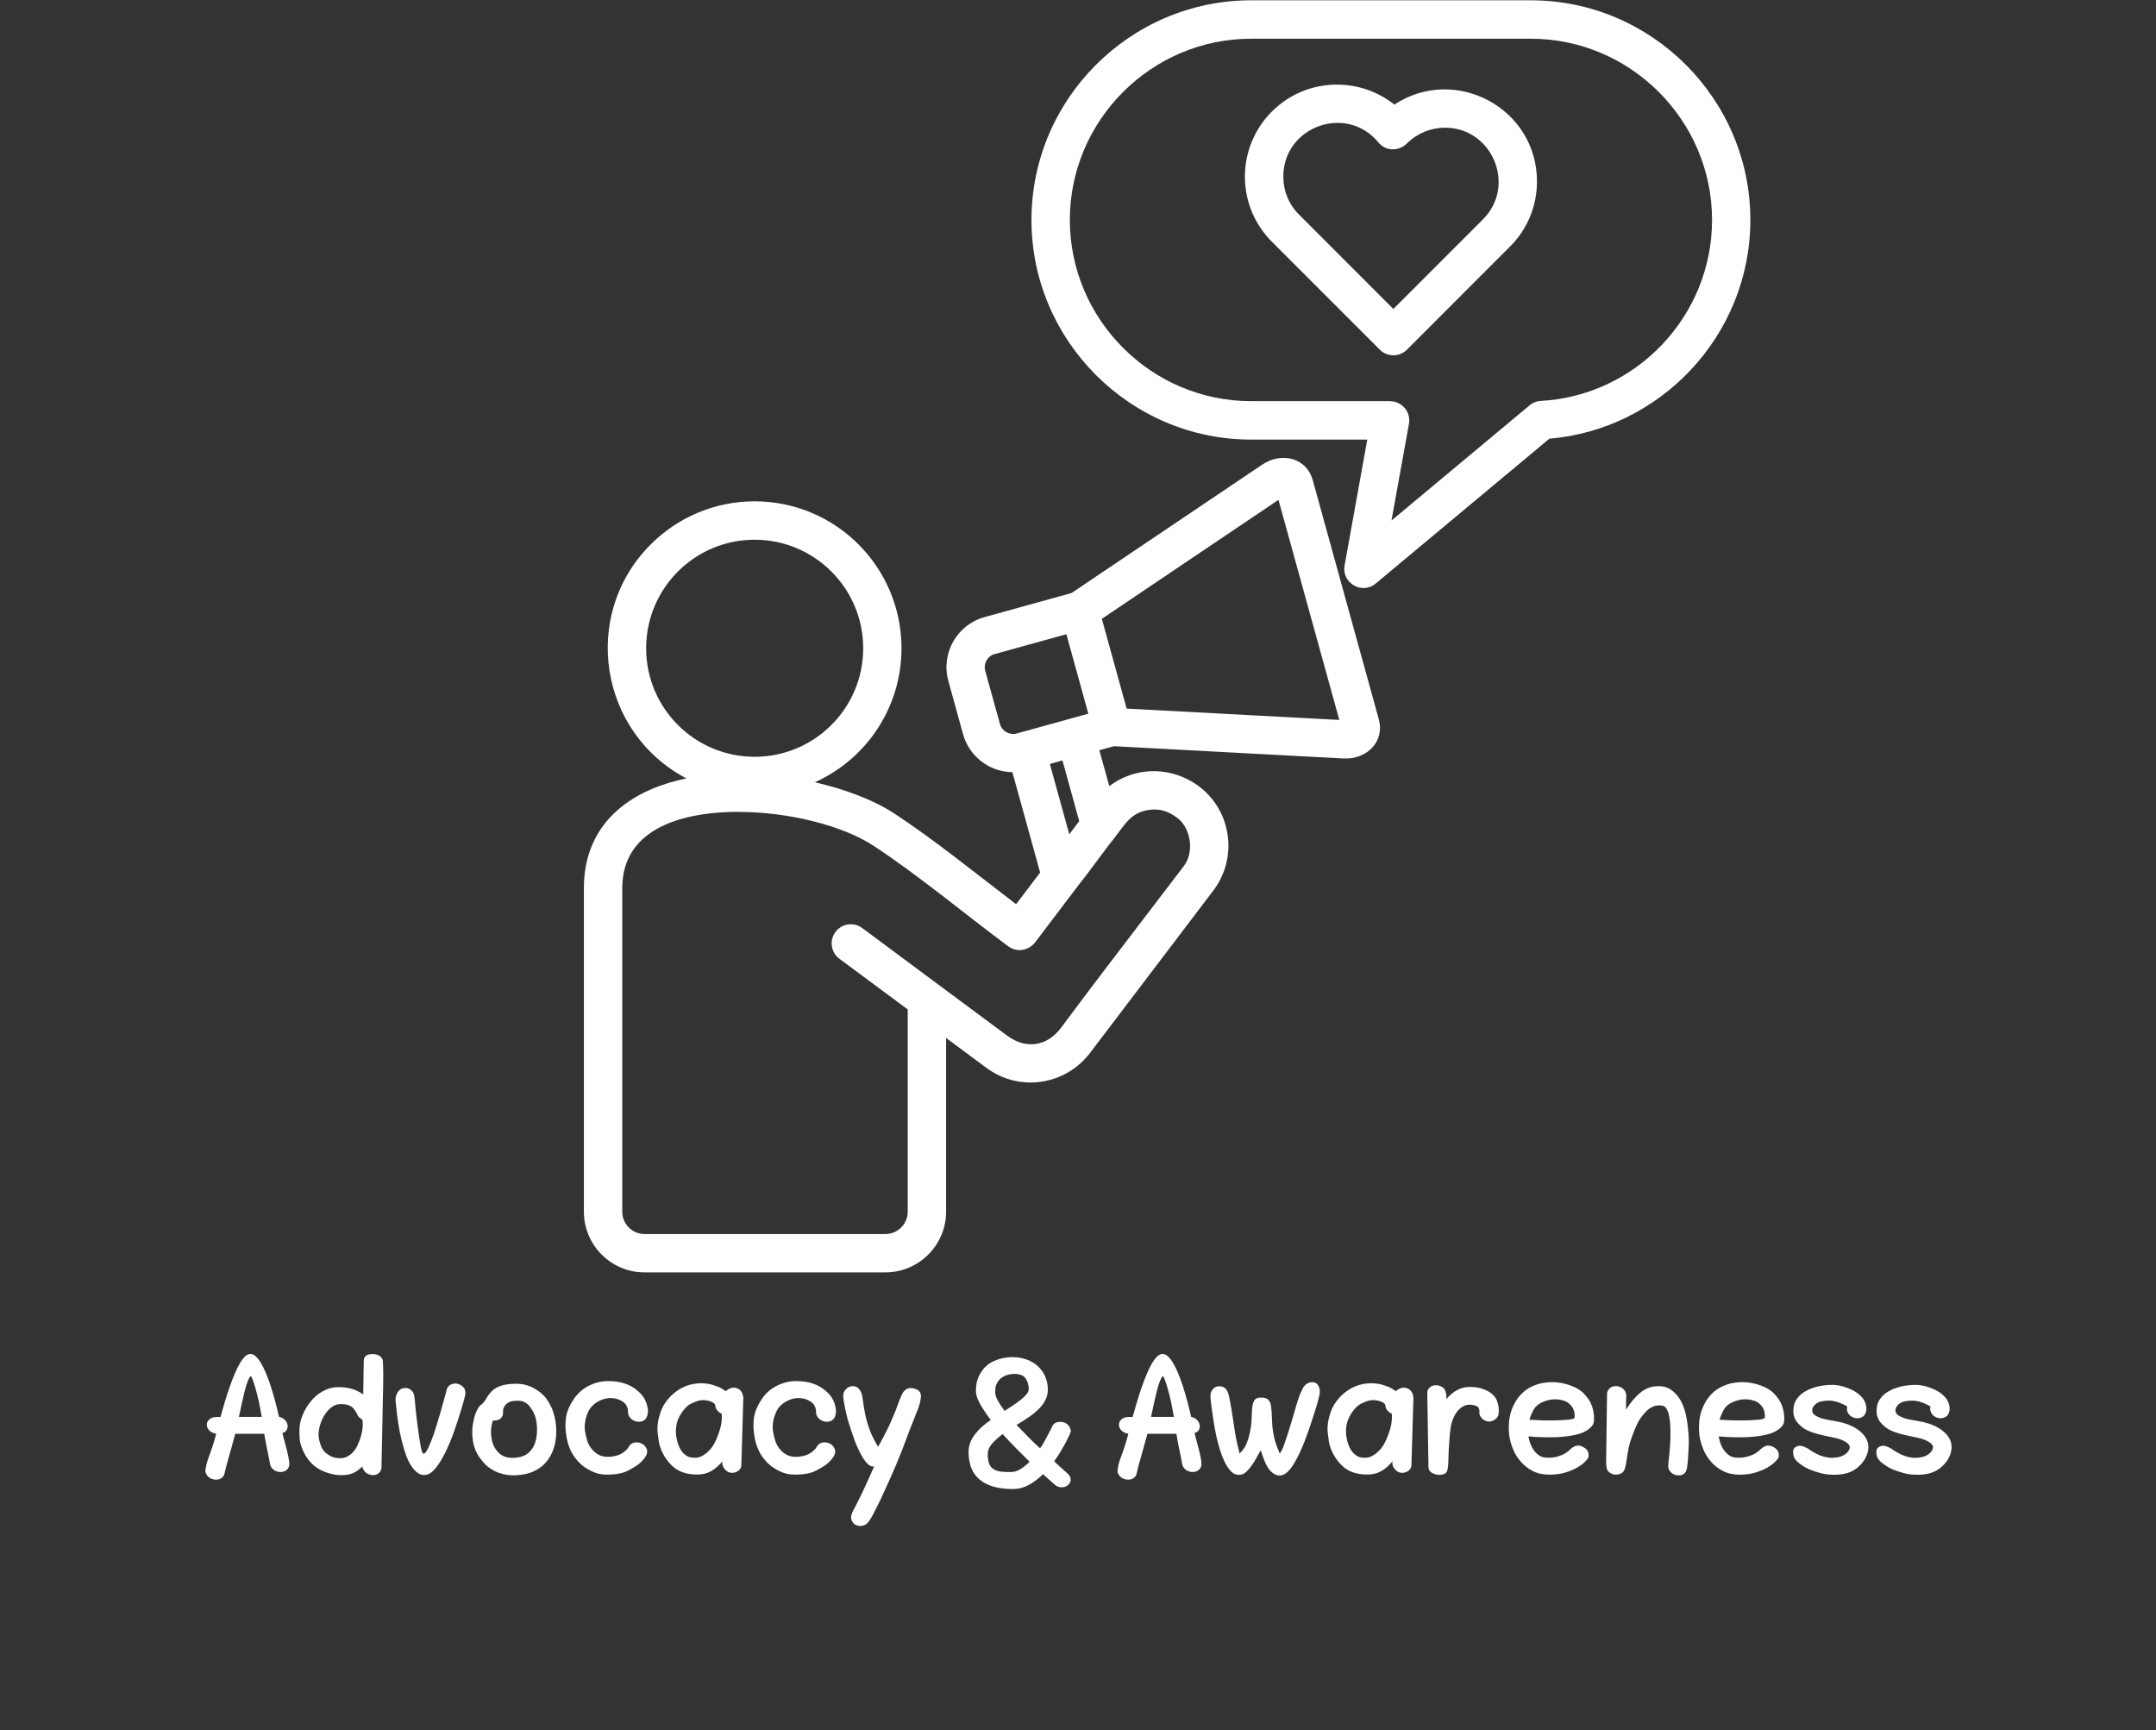 <svg xmlns="http://www.w3.org/2000/svg" xmlns:xlink="http://www.w3.org/1999/xlink" width="1281" zoomAndPan="magnify" viewBox="0 0 960.75 771" height="1028" preserveAspectRatio="xMidYMid meet" version="1.0"><rect x="0" y="0" width="960.75" height="771" fill="#333333" stroke="none"/><defs><g/><clipPath id="cd93668467"><path d="M 260 0.102 L 780 0.102 L 780 566.953 L 260 566.953 Z M 260 0.102 " clip-rule="nonzero"/></clipPath></defs><g clip-path="url(#cd93668467)"><path fill="#ffffff" d="M 621.352 46.609 C 648.496 28.773 684.902 48.172 684.902 80.852 C 684.902 91.383 680.922 101.879 672.883 109.867 L 626.961 155.824 C 623.602 159.148 618.199 159.148 614.879 155.824 L 566.781 107.73 C 549.715 90.664 550.922 62.602 569.652 47.098 C 584.605 34.66 606.312 34.637 621.352 46.609 Z M 643.93 56.895 C 637.867 56.895 631.809 59.215 627.129 63.75 C 623.488 67.488 617.637 67.562 614.219 63.445 C 599.91 46.156 571.863 56.418 571.863 78.715 C 571.863 84.848 574.184 90.969 578.863 95.609 L 620.898 137.684 L 660.801 97.785 C 675.887 82.695 664.977 56.895 643.93 56.895 Z M 557.496 0.137 L 682.168 0.137 C 735.98 0.137 779.996 44.152 779.996 98.004 C 779.996 123.902 769.785 147.555 753.156 165.121 C 737.055 182.129 714.992 193.418 690.414 195.492 L 613.02 260.047 C 606.887 265.141 597.785 259.727 599.168 251.984 L 609.281 195.883 L 557.508 195.883 C 503.691 195.883 459.641 151.867 459.641 98.016 C 459.629 44.152 503.68 0.137 557.496 0.137 Z M 682.152 17.254 L 557.496 17.254 C 513.102 17.254 476.742 53.609 476.742 98.004 C 476.742 142.398 513.102 178.758 557.496 178.758 L 619.484 178.758 L 619.484 178.793 C 624.711 178.793 628.805 183.605 627.863 188.797 L 620.07 231.949 L 681.227 180.941 C 682.645 179.625 684.512 178.758 686.59 178.66 C 729.113 176.301 762.918 140.848 762.918 98.004 C 762.918 53.609 726.551 17.254 682.152 17.254 Z M 336.277 223.395 C 372.426 223.395 401.723 252.727 401.723 288.879 C 401.723 315.094 386.242 338.195 363.105 348.582 C 376.996 351.77 389.566 356.645 398.461 362.469 C 416.086 373.965 435.23 389.555 452.797 402.918 L 463.5 388.82 L 451.137 344.086 C 441.023 343.988 431.922 337.156 429.148 327.152 L 422.598 303.426 C 419.203 291.176 426.41 278.395 438.699 275 L 477.488 264.262 L 562.406 207.086 C 571.164 201.199 582.211 204.008 584.984 213.941 L 614.414 320.492 C 617.148 330.328 609.223 338.539 598.594 337.988 L 496.398 332.516 L 489.887 334.312 L 494.324 350.316 C 514.406 335.141 543.668 347.238 547.098 372.34 C 548.246 380.648 546.195 389.59 540.66 396.859 L 485.941 468.926 C 474.824 483.746 454.215 486.727 439.508 475.816 L 421.598 462.512 L 421.598 539.977 C 421.598 554.832 409.441 566.988 394.551 566.988 L 287.203 566.988 C 272.309 566.988 260.191 554.832 260.191 539.977 L 260.191 395.723 C 260.191 367.504 280.141 352.086 305.906 346.895 C 266.945 326.43 258.676 273.898 289.977 242.59 C 301.812 230.738 318.195 223.395 336.277 223.395 Z M 384.656 288.891 C 384.656 262.16 362.98 240.512 336.277 240.512 C 309.57 240.512 287.934 262.16 287.934 288.891 C 287.934 315.582 309.582 337.23 336.277 337.23 C 362.969 337.23 384.656 315.582 384.656 288.891 Z M 404.496 449.809 L 374.051 427.23 C 370.273 424.422 369.48 419.094 372.277 415.32 C 375.09 411.508 380.414 410.75 384.191 413.523 L 418.09 438.703 L 449.121 461.73 C 457.332 467.582 466.434 466.262 472.637 458.238 C 485 441.586 497.23 425.582 509.449 409.613 L 527.453 386.035 C 532.27 379.941 530.812 368.996 524.512 364.387 C 520.566 361.52 516.926 360.199 512.012 360.895 C 503.949 362.008 501.273 367.441 496.742 373.223 C 491.723 379.414 486.078 387.625 481.055 393.832 L 461.484 419.633 C 458.613 423.543 453.348 424.652 449.328 421.711 C 429.867 407.27 408.918 389.715 389.113 376.789 C 375.711 368.027 351.816 361.797 329.07 361.797 L 329.07 361.762 C 306.004 361.762 277.293 368.164 277.293 395.738 L 277.293 540.004 C 277.293 545.438 281.766 549.91 287.203 549.91 L 394.551 549.91 C 399.984 549.91 404.496 545.438 404.496 540.004 Z M 476.488 371.754 L 480.922 365.902 L 473.445 338.855 L 467.836 340.445 Z M 475.203 282.621 L 443.246 291.457 C 440.059 292.324 438.152 295.684 439.02 298.871 L 445.602 322.633 C 446.469 325.82 449.832 327.727 453.02 326.859 L 484.977 318.027 Z M 569.711 222.738 L 491 275.758 L 502.043 315.754 L 596.82 320.812 Z M 569.711 222.738 " fill-opacity="1" fill-rule="nonzero"/></g><g fill="#ffffff" fill-opacity="1"><g transform="translate(88.083, 657.214)"><g><path d="M 7.016 2 C 5.859 1.758 4.941 1.195 4.266 0.312 C 3.586 -0.57 3.32 -1.414 3.469 -2.219 L 3.906 -4.703 C 4.082 -5.473 4.66 -7.191 5.641 -9.859 C 6.141 -11.191 6.602 -12.562 7.031 -13.969 C 7.469 -15.375 7.879 -16.832 8.266 -18.344 C 7.078 -18.52 6.102 -18.945 5.344 -19.625 C 4.594 -20.312 4.176 -21.129 4.094 -22.078 C 4.031 -22.547 4.094 -23.008 4.281 -23.469 C 4.477 -23.926 4.754 -24.316 5.109 -24.641 C 5.461 -24.973 5.891 -25.242 6.391 -25.453 C 6.898 -25.66 7.453 -25.766 8.047 -25.766 L 10.172 -25.812 C 10.828 -28.145 11.492 -30.453 12.172 -32.734 C 12.848 -35.016 13.551 -37.18 14.281 -39.234 C 15.008 -41.297 15.742 -43.207 16.484 -44.969 C 17.223 -46.727 17.969 -48.258 18.719 -49.562 C 19.477 -50.875 20.242 -51.906 21.016 -52.656 C 21.785 -53.414 22.551 -53.82 23.312 -53.875 C 24.145 -53.938 24.969 -53.613 25.781 -52.906 C 26.594 -52.195 27.391 -51.188 28.172 -49.875 C 28.961 -48.57 29.727 -47.031 30.469 -45.25 C 31.207 -43.477 31.914 -41.539 32.594 -39.438 C 33.281 -37.344 33.926 -35.141 34.531 -32.828 C 35.145 -30.516 35.719 -28.188 36.25 -25.844 C 37.375 -25.613 38.254 -25.148 38.891 -24.453 C 39.523 -23.754 39.91 -23.008 40.047 -22.219 C 40.18 -21.438 40.055 -20.695 39.672 -20 C 39.285 -19.312 38.645 -18.863 37.75 -18.656 C 38.051 -17.352 38.5 -15.648 39.094 -13.547 C 39.656 -11.504 40.082 -9.754 40.375 -8.297 C 40.676 -6.848 40.828 -5.816 40.828 -5.203 C 40.941 -4.191 40.664 -3.301 40 -2.531 C 39.332 -1.758 38.379 -1.344 37.141 -1.281 C 36.547 -1.258 35.973 -1.328 35.422 -1.484 C 34.879 -1.648 34.383 -1.895 33.938 -2.219 C 33.488 -2.539 33.113 -2.926 32.812 -3.375 C 32.52 -3.82 32.332 -4.312 32.25 -4.844 C 32.219 -4.957 32.188 -5.102 32.156 -5.281 C 32.125 -5.438 32.094 -5.613 32.062 -5.812 C 32.039 -6.02 32 -6.273 31.938 -6.578 C 31.82 -7.172 31.68 -7.875 31.516 -8.688 C 31.348 -9.5 31.148 -10.453 30.922 -11.547 C 30.68 -12.641 30.461 -13.742 30.266 -14.859 C 30.078 -15.973 29.879 -17.117 29.672 -18.297 L 16.75 -18.297 C 15.852 -14.984 15.109 -12.266 14.516 -10.141 C 13.93 -8.023 13.488 -6.469 13.188 -5.469 C 12.895 -4.488 12.66 -3.613 12.484 -2.844 C 12.305 -2.07 12.156 -1.406 12.031 -0.844 C 11.82 0.281 11.242 1.102 10.297 1.625 C 9.359 2.145 8.266 2.27 7.016 2 Z M 18.391 -25.844 L 28.562 -25.844 C 28.445 -26.383 28.223 -27.57 27.891 -29.406 C 27.742 -30.32 27.57 -31.227 27.375 -32.125 C 27.188 -33.031 26.973 -33.957 26.734 -34.906 C 26.266 -36.781 25.828 -38.391 25.422 -39.734 C 25.023 -41.078 24.664 -42.117 24.344 -42.859 C 24.039 -43.629 23.789 -44 23.594 -43.969 C 23.406 -43.945 23.109 -43.488 22.703 -42.594 C 22.078 -41.289 21.422 -39.238 20.734 -36.438 C 20.055 -33.645 19.273 -30.113 18.391 -25.844 Z M 18.391 -25.844 "/></g></g></g><g fill="#ffffff" fill-opacity="1"><g transform="translate(130.772, 657.214)"><g><path d="M 31.094 -35.844 L 31.312 -50.453 C 31.312 -51.172 31.406 -51.742 31.594 -52.172 C 31.789 -52.598 32.066 -52.93 32.422 -53.172 C 32.773 -53.41 33.195 -53.578 33.688 -53.672 C 34.176 -53.773 34.688 -53.828 35.219 -53.828 C 36.344 -53.859 37.359 -53.609 38.266 -53.078 C 39.172 -52.547 39.695 -51.75 39.844 -50.688 C 39.906 -49.582 39.945 -48.539 39.969 -47.562 C 40 -46.594 40.016 -45.648 40.016 -44.734 C 40.016 -43.816 40.004 -42.836 39.984 -41.797 C 39.973 -40.766 39.957 -39.641 39.938 -38.422 L 39.219 -3.25 C 39.188 -2.207 38.766 -1.359 37.953 -0.703 C 37.141 -0.055 36.156 0.207 35 0.094 C 33.875 -0.031 32.914 -0.438 32.125 -1.125 C 31.344 -1.82 30.863 -2.707 30.688 -3.781 C 29.445 -2.477 28.117 -1.5 26.703 -0.844 C 25.273 -0.188 23.457 0.141 21.25 0.141 C 19.039 0.141 16.738 -0.305 14.344 -1.203 C 11.914 -2.086 9.914 -3.301 8.344 -4.844 C 6.75 -6.414 5.477 -8.207 4.531 -10.219 C 3.582 -12.258 3.02 -13.945 2.844 -15.281 C 2.781 -15.957 2.727 -16.719 2.688 -17.562 C 2.645 -18.406 2.641 -19.316 2.672 -20.297 C 2.691 -22.254 3.141 -24.328 4.016 -26.516 C 4.891 -28.711 6.098 -30.754 7.641 -32.641 C 9.18 -34.598 11.023 -36.16 13.172 -37.328 C 15.316 -38.504 17.586 -39.094 19.984 -39.094 C 22.41 -39.094 24.5 -38.812 26.25 -38.25 C 28 -37.688 29.613 -36.883 31.094 -35.844 Z M 30.688 -24.656 C 29.562 -25.27 28.852 -25.938 28.562 -26.656 C 28.414 -27.008 28.227 -27.383 28 -27.781 C 27.781 -28.188 27.508 -28.594 27.188 -29 C 26.594 -29.895 25.805 -30.539 24.828 -30.938 C 23.848 -31.332 22.602 -31.531 21.094 -31.531 C 19.645 -31.562 18.32 -31.141 17.125 -30.266 C 15.926 -29.391 14.891 -28.285 14.016 -26.953 C 13.141 -25.629 12.457 -24.172 11.969 -22.578 C 11.477 -20.992 11.219 -19.523 11.188 -18.172 C 11.164 -17.484 11.227 -16.754 11.375 -15.984 C 11.52 -15.211 11.738 -14.398 12.031 -13.547 C 12.594 -11.828 13.426 -10.539 14.531 -9.688 C 15.625 -8.82 16.645 -8.227 17.594 -7.906 C 18.539 -7.582 19.691 -7.422 21.047 -7.422 C 21.766 -7.422 22.477 -7.551 23.188 -7.812 C 23.895 -8.082 24.57 -8.453 25.219 -8.922 C 25.875 -9.398 26.473 -9.977 27.016 -10.656 C 27.566 -11.344 28.051 -12.113 28.469 -12.969 C 28.852 -13.832 29.223 -14.742 29.578 -15.703 C 29.93 -16.66 30.219 -17.645 30.438 -18.656 C 30.664 -19.664 30.805 -20.672 30.859 -21.672 C 30.922 -22.68 30.863 -23.676 30.688 -24.656 Z M 30.688 -24.656 "/></g></g></g><g fill="#ffffff" fill-opacity="1"><g transform="translate(173.817, 657.214)"><g><path d="M 25.281 -38.109 C 25.395 -38.555 25.613 -38.973 25.938 -39.359 C 26.258 -39.742 26.648 -40.047 27.109 -40.266 C 27.578 -40.484 28.082 -40.625 28.625 -40.688 C 29.176 -40.75 29.75 -40.691 30.344 -40.516 C 31.488 -40.148 32.375 -39.523 33 -38.641 C 33.625 -37.754 33.742 -36.539 33.359 -35 C 33.004 -33.488 32.566 -31.891 32.047 -30.203 C 31.523 -28.516 30.926 -26.594 30.25 -24.438 C 29.75 -22.863 29.203 -21.234 28.609 -19.547 C 28.016 -17.859 27.375 -16.191 26.688 -14.547 C 26.008 -12.898 25.289 -11.312 24.531 -9.781 C 23.781 -8.258 22.992 -6.863 22.172 -5.594 C 21.098 -3.906 20.004 -2.551 18.891 -1.531 C 17.785 -0.508 16.641 0.016 15.453 0.047 C 14.566 0.109 13.738 -0.066 12.969 -0.484 C 12.195 -0.898 11.469 -1.484 10.781 -2.234 C 10.102 -2.992 9.469 -3.891 8.875 -4.922 C 8.289 -5.961 7.758 -7.094 7.281 -8.312 C 6.664 -10 6.113 -11.758 5.625 -13.594 C 5.133 -15.426 4.695 -17.273 4.312 -19.141 C 4.039 -20.566 3.816 -21.867 3.641 -23.047 C 3.461 -24.234 3.305 -25.367 3.172 -26.453 C 3.035 -27.535 2.914 -28.578 2.812 -29.578 C 2.719 -30.586 2.609 -31.625 2.484 -32.688 C 2.398 -33.375 2.422 -34.051 2.547 -34.719 C 2.68 -35.383 2.906 -35.988 3.219 -36.531 C 3.531 -37.082 3.93 -37.551 4.422 -37.938 C 4.91 -38.32 5.461 -38.555 6.078 -38.641 C 7.328 -38.848 8.363 -38.613 9.188 -37.938 C 10.02 -37.25 10.531 -36.438 10.719 -35.5 C 10.914 -34.57 11.062 -33.398 11.156 -31.984 C 11.27 -30.555 11.398 -29.172 11.547 -27.828 C 11.691 -26.484 11.883 -24.891 12.125 -23.047 C 12.477 -20.234 12.785 -17.969 13.047 -16.25 C 13.316 -14.539 13.57 -13.094 13.812 -11.906 C 13.988 -11.133 14.172 -10.523 14.359 -10.078 C 14.555 -9.641 14.805 -9.422 15.109 -9.422 C 15.305 -9.453 15.582 -9.703 15.938 -10.172 C 16.301 -10.641 16.68 -11.289 17.078 -12.125 C 17.473 -12.957 17.883 -13.922 18.312 -15.016 C 18.75 -16.109 19.176 -17.273 19.594 -18.516 C 20.062 -19.941 20.523 -21.41 20.984 -22.922 C 21.441 -24.43 21.879 -25.906 22.297 -27.344 C 22.711 -28.781 23.102 -30.148 23.469 -31.453 C 23.844 -32.754 24.16 -33.891 24.422 -34.859 C 24.691 -35.836 24.898 -36.613 25.047 -37.188 C 25.203 -37.77 25.281 -38.078 25.281 -38.109 Z M 25.281 -38.109 "/></g></g></g><g fill="#ffffff" fill-opacity="1"><g transform="translate(207.4, 657.214)"><g><path d="M 6.75 -31.047 C 7.195 -31.348 7.664 -31.781 8.156 -32.344 C 8.645 -32.906 9.156 -33.688 9.688 -34.688 C 10.156 -35.426 10.703 -36.148 11.328 -36.859 C 11.953 -37.578 12.758 -38.219 13.75 -38.781 C 14.738 -39.344 15.953 -39.785 17.391 -40.109 C 18.828 -40.43 20.598 -40.594 22.703 -40.594 C 25.516 -40.594 28.148 -39.914 30.609 -38.562 C 33.117 -37.164 35.016 -35.52 36.297 -33.625 C 36.941 -32.676 37.5 -31.734 37.969 -30.797 C 38.445 -29.867 38.832 -28.945 39.125 -28.031 C 39.57 -26.695 39.914 -25.266 40.156 -23.734 C 40.395 -22.211 40.504 -20.66 40.484 -19.078 C 40.473 -17.492 40.312 -15.91 40 -14.328 C 39.688 -12.742 39.207 -11.238 38.562 -9.812 C 37.727 -7.945 36.613 -6.301 35.219 -4.875 C 33.832 -3.457 32.117 -2.305 30.078 -1.422 C 28.023 -0.535 25.641 -0.004 22.922 0.172 C 21.555 0.266 20.191 0.223 18.828 0.047 C 17.473 -0.129 16.164 -0.445 14.906 -0.906 C 13.645 -1.363 12.453 -1.957 11.328 -2.688 C 10.203 -3.414 9.195 -4.266 8.312 -5.234 C 6.5 -7.254 5.254 -9.109 4.578 -10.797 C 3.867 -12.516 3.41 -14.305 3.203 -16.172 C 2.992 -18.035 2.992 -19.852 3.203 -21.625 C 3.555 -24.258 4.078 -26.375 4.766 -27.969 C 5.461 -29.57 6.125 -30.598 6.75 -31.047 Z M 12.219 -24.203 C 12.008 -23.672 11.816 -22.91 11.641 -21.922 C 11.461 -20.93 11.383 -19.828 11.406 -18.609 C 11.438 -17.398 11.613 -16.141 11.938 -14.828 C 12.27 -13.523 12.836 -12.328 13.641 -11.234 C 14.672 -9.723 15.961 -8.688 17.516 -8.125 C 19.078 -7.562 20.969 -7.43 23.188 -7.734 C 25.406 -8.055 27.141 -8.836 28.391 -10.078 C 29.66 -11.359 30.516 -12.66 30.953 -13.984 C 31.398 -15.316 31.691 -16.742 31.828 -18.266 C 31.961 -19.797 31.953 -21.227 31.797 -22.562 C 31.711 -23.219 31.609 -23.863 31.484 -24.5 C 31.367 -25.133 31.191 -25.773 30.953 -26.422 C 30.723 -27.078 30.406 -27.754 30 -28.453 C 29.602 -29.148 29.094 -29.895 28.469 -30.688 C 27.164 -32.258 25.508 -33.047 23.5 -33.047 C 21.508 -33.047 20.086 -32.797 19.234 -32.297 C 18.398 -31.785 17.77 -31.176 17.344 -30.469 C 16.914 -29.758 16.719 -28.914 16.75 -27.938 C 16.863 -26.906 16.555 -26.016 15.828 -25.266 C 15.109 -24.523 13.906 -24.172 12.219 -24.203 Z M 12.219 -24.203 "/></g></g></g><g fill="#ffffff" fill-opacity="1"><g transform="translate(248.934, 657.214)"><g><path d="M 39.625 -29.984 C 39.852 -29.148 39.867 -28.172 39.672 -27.047 C 39.492 -25.867 38.973 -24.969 38.109 -24.344 C 37.254 -23.75 36.203 -23.539 34.953 -23.719 C 33.742 -23.926 32.758 -24.453 32 -25.297 C 31.25 -26.141 30.891 -27.02 30.922 -27.938 C 30.973 -28.852 30.758 -29.801 30.281 -30.781 C 29.812 -31.758 28.867 -32.586 27.453 -33.266 C 26.023 -33.973 24.41 -34.285 22.609 -34.203 C 20.805 -34.109 19.047 -33.562 17.328 -32.562 C 15.578 -31.52 14.285 -30.219 13.453 -28.656 C 12.66 -27.051 12.129 -25.477 11.859 -23.938 C 11.586 -22.395 11.539 -20.961 11.719 -19.641 C 11.812 -18.984 11.945 -18.289 12.125 -17.562 C 12.301 -16.844 12.508 -16.066 12.75 -15.234 C 13.219 -13.641 14.094 -12.16 15.375 -10.797 C 16.676 -9.492 18.051 -8.664 19.5 -8.312 C 20.977 -7.945 22.625 -7.93 24.438 -8.266 C 26.207 -8.555 27.672 -9.133 28.828 -10 C 29.984 -10.852 30.754 -11.633 31.141 -12.344 C 31.555 -13.113 32.07 -13.66 32.688 -13.984 C 33.312 -14.316 34.008 -14.484 34.781 -14.484 C 35.551 -14.484 36.289 -14.305 37 -13.953 C 37.707 -13.598 38.285 -13.109 38.734 -12.484 C 39.379 -11.617 39.602 -10.711 39.406 -9.766 C 39.219 -8.816 38.562 -7.707 37.438 -6.438 C 36.727 -5.633 35.867 -4.883 34.859 -4.188 C 33.859 -3.5 32.555 -2.738 30.953 -1.906 C 29.422 -1.102 27.531 -0.57 25.281 -0.312 C 24.156 -0.195 23.086 -0.129 22.078 -0.109 C 21.066 -0.098 20.086 -0.148 19.141 -0.266 C 17.211 -0.504 15.141 -1.273 12.922 -2.578 C 11.797 -3.223 10.789 -3.953 9.906 -4.766 C 9.02 -5.586 8.234 -6.441 7.547 -7.328 C 6.867 -8.211 6.285 -9.109 5.797 -10.016 C 5.305 -10.922 4.914 -11.816 4.625 -12.703 C 4.289 -13.555 4.016 -14.492 3.797 -15.516 C 3.578 -16.547 3.395 -17.633 3.25 -18.781 C 2.945 -21.039 2.973 -23.395 3.328 -25.844 C 3.742 -28.332 4.844 -30.91 6.625 -33.578 C 8.426 -36.305 10.734 -38.363 13.547 -39.75 C 16.297 -41.113 19.141 -41.797 22.078 -41.797 C 24.953 -41.797 27.531 -41.395 29.812 -40.594 C 32.031 -39.852 34.113 -38.551 36.062 -36.688 C 37.988 -34.852 39.176 -32.617 39.625 -29.984 Z M 39.625 -29.984 "/></g></g></g><g fill="#ffffff" fill-opacity="1"><g transform="translate(289.669, 657.214)"><g><path d="M 33.719 -37.266 C 34.07 -37.617 34.461 -37.914 34.891 -38.156 C 35.316 -38.395 35.754 -38.57 36.203 -38.688 C 36.648 -38.801 37.078 -38.859 37.484 -38.859 C 37.898 -38.859 38.27 -38.785 38.594 -38.641 C 38.945 -38.492 39.281 -38.332 39.594 -38.156 C 39.906 -37.977 40.191 -37.734 40.453 -37.422 C 40.723 -37.109 40.953 -36.707 41.141 -36.219 C 41.336 -35.727 41.484 -35.129 41.578 -34.422 L 40.688 -4.359 C 40.688 -3.848 40.57 -3.383 40.344 -2.969 C 40.125 -2.562 39.82 -2.203 39.438 -1.891 C 39.051 -1.578 38.598 -1.332 38.078 -1.156 C 37.566 -0.977 37.031 -0.891 36.469 -0.891 C 35.344 -0.891 34.336 -1.379 33.453 -2.359 C 32.586 -3.359 32.156 -4.348 32.156 -5.328 L 32.344 -6.125 C 30.801 -4.258 29.141 -2.801 27.359 -1.75 C 25.586 -0.695 23.547 -0.16 21.234 -0.141 C 18.922 -0.109 16.754 -0.426 14.734 -1.094 C 12.723 -1.758 10.969 -2.859 9.469 -4.391 C 7.957 -5.93 6.738 -7.586 5.812 -9.359 C 4.895 -11.141 4.273 -12.875 3.953 -14.562 C 3.773 -15.875 3.617 -17.008 3.484 -17.969 C 3.348 -18.926 3.285 -19.863 3.297 -20.781 C 3.316 -21.707 3.406 -22.664 3.562 -23.656 C 3.727 -24.645 4.02 -25.82 4.438 -27.188 C 4.969 -28.957 5.75 -30.598 6.781 -32.109 C 7.82 -33.617 8.992 -34.941 10.297 -36.078 C 11.609 -37.223 12.988 -38.156 14.438 -38.875 C 15.883 -39.602 17.289 -40.102 18.656 -40.375 C 20.102 -40.695 21.688 -40.836 23.406 -40.797 C 25.125 -40.754 26.754 -40.477 28.297 -39.969 C 29.836 -39.5 30.977 -39.039 31.719 -38.594 C 32.07 -38.383 32.352 -38.211 32.562 -38.078 C 32.77 -37.953 32.938 -37.844 33.062 -37.75 C 33.195 -37.664 33.305 -37.586 33.391 -37.516 C 33.484 -37.441 33.594 -37.359 33.719 -37.266 Z M 31.938 -27.266 C 31.082 -27.629 30.395 -28.145 29.875 -28.812 C 29.352 -29.477 29.094 -30.191 29.094 -30.953 C 29.031 -31.316 28.82 -31.641 28.469 -31.922 C 28.113 -32.203 27.676 -32.441 27.156 -32.641 C 26.645 -32.848 26.082 -33.008 25.469 -33.125 C 24.863 -33.25 24.281 -33.312 23.719 -33.312 C 23.332 -33.312 22.961 -33.289 22.609 -33.25 C 22.254 -33.207 21.875 -33.133 21.469 -33.031 C 21.07 -32.926 20.629 -32.77 20.141 -32.562 C 19.648 -32.352 19.051 -32.086 18.344 -31.766 C 16.945 -31.141 15.555 -29.82 14.172 -27.812 C 12.773 -25.789 11.93 -23.672 11.641 -21.453 C 11.367 -19.234 11.547 -17.016 12.172 -14.797 C 12.797 -12.598 13.625 -10.953 14.656 -9.859 C 15.75 -8.797 16.68 -8.16 17.453 -7.953 C 17.867 -7.828 18.336 -7.734 18.859 -7.672 C 19.379 -7.617 19.961 -7.609 20.609 -7.641 C 21.879 -7.672 23.332 -8.32 24.969 -9.594 C 26.562 -10.832 27.848 -12.414 28.828 -14.344 C 29.805 -16.301 30.613 -18.391 31.25 -20.609 C 31.883 -22.828 32.113 -25.047 31.938 -27.266 Z M 31.938 -27.266 "/></g></g></g><g fill="#ffffff" fill-opacity="1"><g transform="translate(332.714, 657.214)"><g><path d="M 39.625 -29.984 C 39.852 -29.148 39.867 -28.172 39.672 -27.047 C 39.492 -25.867 38.973 -24.969 38.109 -24.344 C 37.254 -23.75 36.203 -23.539 34.953 -23.719 C 33.742 -23.926 32.758 -24.453 32 -25.297 C 31.25 -26.141 30.891 -27.02 30.922 -27.938 C 30.973 -28.852 30.758 -29.801 30.281 -30.781 C 29.812 -31.758 28.867 -32.586 27.453 -33.266 C 26.023 -33.973 24.41 -34.285 22.609 -34.203 C 20.805 -34.109 19.047 -33.562 17.328 -32.562 C 15.578 -31.52 14.285 -30.219 13.453 -28.656 C 12.66 -27.051 12.129 -25.477 11.859 -23.938 C 11.586 -22.395 11.539 -20.961 11.719 -19.641 C 11.812 -18.984 11.945 -18.289 12.125 -17.562 C 12.301 -16.844 12.508 -16.066 12.75 -15.234 C 13.219 -13.641 14.094 -12.16 15.375 -10.797 C 16.676 -9.492 18.051 -8.664 19.5 -8.312 C 20.977 -7.945 22.625 -7.93 24.438 -8.266 C 26.207 -8.555 27.672 -9.133 28.828 -10 C 29.984 -10.852 30.754 -11.633 31.141 -12.344 C 31.555 -13.113 32.07 -13.66 32.688 -13.984 C 33.312 -14.316 34.008 -14.484 34.781 -14.484 C 35.551 -14.484 36.289 -14.305 37 -13.953 C 37.707 -13.598 38.285 -13.109 38.734 -12.484 C 39.379 -11.617 39.602 -10.711 39.406 -9.766 C 39.219 -8.816 38.562 -7.707 37.438 -6.438 C 36.727 -5.633 35.867 -4.883 34.859 -4.188 C 33.859 -3.5 32.555 -2.738 30.953 -1.906 C 29.422 -1.102 27.531 -0.57 25.281 -0.312 C 24.156 -0.195 23.086 -0.129 22.078 -0.109 C 21.066 -0.098 20.086 -0.148 19.141 -0.266 C 17.211 -0.504 15.141 -1.273 12.922 -2.578 C 11.797 -3.223 10.789 -3.953 9.906 -4.766 C 9.02 -5.586 8.234 -6.441 7.547 -7.328 C 6.867 -8.211 6.285 -9.109 5.797 -10.016 C 5.305 -10.922 4.914 -11.816 4.625 -12.703 C 4.289 -13.555 4.016 -14.492 3.797 -15.516 C 3.578 -16.547 3.395 -17.633 3.25 -18.781 C 2.945 -21.039 2.973 -23.395 3.328 -25.844 C 3.742 -28.332 4.844 -30.91 6.625 -33.578 C 8.426 -36.305 10.734 -38.363 13.547 -39.75 C 16.297 -41.113 19.141 -41.797 22.078 -41.797 C 24.953 -41.797 27.531 -41.395 29.812 -40.594 C 32.031 -39.852 34.113 -38.551 36.062 -36.688 C 37.988 -34.852 39.176 -32.617 39.625 -29.984 Z M 39.625 -29.984 "/></g></g></g><g fill="#ffffff" fill-opacity="1"><g transform="translate(373.449, 657.214)"><g><path d="M 17.812 -12.531 C 18.312 -13.301 18.992 -14.516 19.859 -16.172 L 22.25 -20.875 C 22.988 -22.383 23.758 -24.102 24.562 -26.031 C 24.977 -26.977 25.348 -27.863 25.672 -28.688 C 25.992 -29.52 26.273 -30.273 26.516 -30.953 C 26.754 -31.672 27.02 -32.398 27.312 -33.141 C 27.613 -33.879 27.926 -34.633 28.25 -35.406 C 28.926 -36.969 29.816 -37.973 30.922 -38.422 C 32.047 -38.867 33.375 -38.766 34.906 -38.109 C 36.445 -37.484 37.113 -36.285 36.906 -34.516 C 36.695 -32.766 36.27 -31.047 35.625 -29.359 C 35 -27.734 34.219 -25.77 33.281 -23.469 C 32.352 -21.176 31.27 -18.344 30.031 -14.969 C 29.406 -13.281 28.738 -11.547 28.031 -9.766 C 27.32 -7.992 26.566 -6.145 25.766 -4.219 C 24.961 -2.32 24.113 -0.383 23.219 1.594 C 22.332 3.582 21.406 5.629 20.438 7.734 C 19.488 9.859 18.602 11.734 17.781 13.359 C 16.969 14.992 16.238 16.43 15.594 17.672 C 14.32 20.109 13.18 21.617 12.172 22.203 C 11.672 22.473 11.145 22.648 10.594 22.734 C 10.039 22.828 9.504 22.812 8.984 22.688 C 8.473 22.57 7.992 22.379 7.547 22.109 C 7.109 21.848 6.754 21.492 6.484 21.047 C 6.066 20.398 5.836 19.797 5.797 19.234 C 5.754 18.672 5.859 18.047 6.109 17.359 C 6.359 16.68 6.727 15.898 7.219 15.016 C 7.707 14.129 8.273 13.031 8.922 11.719 C 10.254 9.031 11.5 6.43 12.656 3.922 C 13.812 1.422 14.953 -1.129 16.078 -3.734 C 15.273 -3.609 14.488 -3.848 13.719 -4.453 C 12.957 -5.066 12.211 -5.91 11.484 -6.984 C 10.754 -8.066 10.047 -9.316 9.359 -10.734 C 8.68 -12.16 8.051 -13.617 7.469 -15.109 C 6.926 -16.617 6.375 -18.207 5.812 -19.875 C 5.25 -21.551 4.719 -23.273 4.219 -25.047 C 3.75 -26.828 3.348 -28.566 3.016 -30.266 C 2.691 -31.973 2.457 -33.461 2.312 -34.734 C 2.188 -36.004 2.539 -37.098 3.375 -38.016 C 4.227 -38.992 5.25 -39.5 6.438 -39.531 C 7.688 -39.594 8.695 -39.117 9.469 -38.109 C 10.227 -37.098 10.688 -35.988 10.844 -34.781 C 10.988 -33.594 11.188 -32.207 11.438 -30.625 C 11.688 -29.039 11.988 -27.445 12.344 -25.844 C 12.551 -25.051 12.766 -24.254 12.984 -23.453 C 13.211 -22.648 13.457 -21.863 13.719 -21.094 C 13.988 -20.301 14.266 -19.562 14.547 -18.875 C 14.828 -18.195 15.133 -17.516 15.469 -16.828 C 15.812 -16.148 16.176 -15.461 16.562 -14.766 C 16.945 -14.066 17.363 -13.32 17.812 -12.531 Z M 17.812 -12.531 "/></g></g></g><g fill="#ffffff" fill-opacity="1"><g transform="translate(411.607, 657.214)"><g/></g></g><g fill="#ffffff" fill-opacity="1"><g transform="translate(428.933, 657.214)"><g><path d="M 46.594 -0.797 C 47.539 0.055 48.062 0.914 48.156 1.781 C 48.207 2.281 48.145 2.758 47.969 3.219 C 47.789 3.676 47.508 4.066 47.125 4.391 C 46.352 5.16 45.391 5.547 44.234 5.547 C 42.961 5.547 41.898 5.133 41.047 4.312 C 40.598 3.977 40.125 3.562 39.625 3.062 C 39.113 2.645 38.555 2.156 37.953 1.594 C 37.348 1.031 36.645 0.395 35.844 -0.312 C 33.945 1.613 31.863 3.195 29.594 4.438 C 27.332 5.688 24.914 6.312 22.344 6.312 C 19.645 6.312 17.16 6.051 14.891 5.531 C 12.629 5.008 10.645 4.191 8.938 3.078 C 7.238 1.973 5.863 0.555 4.812 -1.172 C 3.77 -2.91 3.113 -5.008 2.844 -7.469 C 2.781 -7.969 2.734 -8.469 2.703 -8.969 C 2.68 -9.477 2.672 -10 2.672 -10.531 C 2.723 -11.945 3 -13.285 3.5 -14.547 C 4.008 -15.805 4.703 -17.004 5.578 -18.141 C 6.453 -19.285 7.477 -20.383 8.656 -21.438 C 9.844 -22.488 11.148 -23.5 12.578 -24.469 C 10.586 -27.082 8.992 -29.461 7.797 -31.609 C 6.598 -33.754 5.984 -35.625 5.953 -37.219 C 5.922 -38.469 6.035 -39.742 6.297 -41.047 C 6.566 -42.348 7 -43.531 7.594 -44.594 C 9.02 -47.352 11.062 -49.352 13.719 -50.594 C 16.383 -51.832 19.258 -52.453 22.344 -52.453 C 24.5 -52.453 26.562 -52.102 28.531 -51.406 C 30.508 -50.719 32.254 -49.66 33.766 -48.234 C 36.16 -45.898 37.551 -43 37.938 -39.531 C 38.145 -37.602 37.941 -35.863 37.328 -34.312 C 36.723 -32.758 35.797 -31.305 34.547 -29.953 C 33.305 -28.609 31.789 -27.312 30 -26.062 C 28.207 -24.82 26.234 -23.551 24.078 -22.25 C 25.848 -20.383 27.594 -18.578 29.312 -16.828 C 31.031 -15.086 32.781 -13.414 34.562 -11.812 C 35.414 -13.062 36.16 -14.27 36.797 -15.438 C 37.43 -16.602 37.973 -17.645 38.422 -18.562 C 38.984 -19.57 39.473 -20.551 39.891 -21.5 C 40.18 -22.207 40.641 -22.738 41.266 -23.094 C 41.891 -23.445 42.629 -23.625 43.484 -23.625 C 44.16 -23.625 44.812 -23.508 45.438 -23.281 C 46.238 -22.926 46.867 -22.453 47.328 -21.859 C 47.785 -21.266 48.047 -20.625 48.109 -19.938 C 48.141 -19.758 48.211 -19.805 48.328 -20.078 C 48.328 -19.484 48.086 -18.68 47.609 -17.672 C 47.141 -16.672 46.609 -15.609 46.016 -14.484 C 45.422 -13.391 44.703 -12.113 43.859 -10.656 C 43.016 -9.207 42.004 -7.672 40.828 -6.047 C 42.598 -4.359 44 -3.066 45.031 -2.172 C 46.07 -1.285 46.594 -0.828 46.594 -0.797 Z M 29.891 -5.812 C 27.91 -7.77 25.906 -9.773 23.875 -11.828 C 21.844 -13.891 19.836 -16.004 17.859 -18.172 C 16.023 -16.805 14.477 -15.41 13.219 -13.984 C 11.957 -12.566 11.297 -11.117 11.234 -9.641 C 11.203 -8.867 11.234 -8.066 11.328 -7.234 C 11.473 -5.898 11.797 -4.844 12.297 -4.062 C 12.805 -3.281 13.484 -2.672 14.328 -2.234 C 15.172 -1.805 16.191 -1.535 17.391 -1.422 C 18.586 -1.305 19.957 -1.25 21.5 -1.25 C 22.945 -1.25 24.352 -1.672 25.719 -2.516 C 27.082 -3.359 28.473 -4.457 29.891 -5.812 Z M 14.562 -36.562 C 14.594 -35.582 14.977 -34.414 15.719 -33.062 C 16.457 -31.719 17.469 -30.203 18.75 -28.516 C 20.082 -29.398 21.391 -30.266 22.672 -31.109 C 23.961 -31.953 25.109 -32.781 26.109 -33.594 C 27.117 -34.414 27.938 -35.211 28.562 -35.984 C 29.188 -36.754 29.5 -37.508 29.5 -38.25 C 29.5 -38.688 29.457 -39.156 29.375 -39.656 C 29.301 -40.164 29.18 -40.648 29.016 -41.109 C 28.859 -41.566 28.664 -42.004 28.438 -42.422 C 28.219 -42.836 27.977 -43.176 27.719 -43.438 C 27.188 -44 26.52 -44.398 25.719 -44.641 C 24.914 -44.879 24.07 -45 23.188 -45 C 22.383 -45 21.598 -44.914 20.828 -44.75 C 20.055 -44.582 19.332 -44.336 18.656 -44.016 C 17.977 -43.691 17.363 -43.285 16.812 -42.797 C 16.258 -42.305 15.805 -41.723 15.453 -41.047 C 15.035 -40.328 14.773 -39.617 14.672 -38.922 C 14.578 -38.234 14.539 -37.445 14.562 -36.562 Z M 14.562 -36.562 "/></g></g></g><g fill="#ffffff" fill-opacity="1"><g transform="translate(477.219, 657.214)"><g/></g></g><g fill="#ffffff" fill-opacity="1"><g transform="translate(494.545, 657.214)"><g><path d="M 7.016 2 C 5.859 1.758 4.941 1.195 4.266 0.312 C 3.586 -0.57 3.32 -1.414 3.469 -2.219 L 3.906 -4.703 C 4.082 -5.473 4.66 -7.191 5.641 -9.859 C 6.141 -11.191 6.602 -12.562 7.031 -13.969 C 7.469 -15.375 7.879 -16.832 8.266 -18.344 C 7.078 -18.52 6.102 -18.945 5.344 -19.625 C 4.594 -20.312 4.176 -21.129 4.094 -22.078 C 4.031 -22.547 4.094 -23.008 4.281 -23.469 C 4.477 -23.926 4.754 -24.316 5.109 -24.641 C 5.461 -24.973 5.891 -25.242 6.391 -25.453 C 6.898 -25.66 7.453 -25.766 8.047 -25.766 L 10.172 -25.812 C 10.828 -28.145 11.492 -30.453 12.172 -32.734 C 12.848 -35.016 13.551 -37.18 14.281 -39.234 C 15.008 -41.297 15.742 -43.207 16.484 -44.969 C 17.223 -46.727 17.969 -48.258 18.719 -49.562 C 19.477 -50.875 20.242 -51.906 21.016 -52.656 C 21.785 -53.414 22.551 -53.82 23.312 -53.875 C 24.145 -53.938 24.969 -53.613 25.781 -52.906 C 26.594 -52.195 27.391 -51.188 28.172 -49.875 C 28.961 -48.57 29.727 -47.031 30.469 -45.25 C 31.207 -43.477 31.914 -41.539 32.594 -39.438 C 33.281 -37.344 33.926 -35.141 34.531 -32.828 C 35.145 -30.516 35.719 -28.188 36.25 -25.844 C 37.375 -25.613 38.254 -25.148 38.891 -24.453 C 39.523 -23.754 39.91 -23.008 40.047 -22.219 C 40.18 -21.438 40.055 -20.695 39.672 -20 C 39.285 -19.312 38.645 -18.863 37.75 -18.656 C 38.051 -17.352 38.5 -15.648 39.094 -13.547 C 39.656 -11.504 40.082 -9.754 40.375 -8.297 C 40.676 -6.848 40.828 -5.816 40.828 -5.203 C 40.941 -4.191 40.664 -3.301 40 -2.531 C 39.332 -1.758 38.379 -1.344 37.141 -1.281 C 36.547 -1.258 35.973 -1.328 35.422 -1.484 C 34.879 -1.648 34.383 -1.895 33.938 -2.219 C 33.488 -2.539 33.113 -2.926 32.812 -3.375 C 32.52 -3.82 32.332 -4.312 32.25 -4.844 C 32.219 -4.957 32.188 -5.102 32.156 -5.281 C 32.125 -5.438 32.094 -5.613 32.062 -5.812 C 32.039 -6.02 32 -6.273 31.938 -6.578 C 31.82 -7.172 31.68 -7.875 31.516 -8.688 C 31.348 -9.5 31.148 -10.453 30.922 -11.547 C 30.68 -12.641 30.461 -13.742 30.266 -14.859 C 30.078 -15.973 29.879 -17.117 29.672 -18.297 L 16.75 -18.297 C 15.852 -14.984 15.109 -12.266 14.516 -10.141 C 13.93 -8.023 13.488 -6.469 13.188 -5.469 C 12.895 -4.488 12.66 -3.613 12.484 -2.844 C 12.305 -2.07 12.156 -1.406 12.031 -0.844 C 11.82 0.281 11.242 1.102 10.297 1.625 C 9.359 2.145 8.266 2.27 7.016 2 Z M 18.391 -25.844 L 28.562 -25.844 C 28.445 -26.383 28.223 -27.57 27.891 -29.406 C 27.742 -30.32 27.57 -31.227 27.375 -32.125 C 27.188 -33.031 26.973 -33.957 26.734 -34.906 C 26.266 -36.781 25.828 -38.391 25.422 -39.734 C 25.023 -41.078 24.664 -42.117 24.344 -42.859 C 24.039 -43.629 23.789 -44 23.594 -43.969 C 23.406 -43.945 23.109 -43.488 22.703 -42.594 C 22.078 -41.289 21.422 -39.238 20.734 -36.438 C 20.055 -33.645 19.273 -30.113 18.391 -25.844 Z M 18.391 -25.844 "/></g></g></g><g fill="#ffffff" fill-opacity="1"><g transform="translate(537.234, 657.214)"><g><path d="M 15.141 -9.547 C 15.734 -10.078 16.227 -10.602 16.625 -11.125 C 17.031 -11.645 17.375 -12.172 17.656 -12.703 C 17.938 -13.234 18.188 -13.785 18.406 -14.359 C 18.633 -14.941 18.852 -15.547 19.062 -16.172 C 19.469 -17.535 19.805 -19.062 20.078 -20.75 C 20.367 -22.457 20.547 -24.645 20.609 -27.312 C 20.641 -29.914 20.938 -31.754 21.5 -32.828 C 22.031 -33.859 22.977 -34.391 24.344 -34.422 C 25.707 -34.516 26.797 -34.281 27.609 -33.719 C 28.422 -33.156 28.93 -32.16 29.141 -30.734 C 29.254 -30.055 29.348 -29.227 29.422 -28.25 C 29.492 -27.27 29.547 -26.113 29.578 -24.781 C 29.609 -23.477 29.691 -22.211 29.828 -20.984 C 29.961 -19.754 30.16 -18.516 30.422 -17.266 C 30.691 -16.023 31.039 -14.77 31.469 -13.5 C 31.895 -12.227 32.422 -10.91 33.047 -9.547 C 33.367 -9.93 33.691 -10.445 34.016 -11.094 C 34.348 -11.75 34.676 -12.535 35 -13.453 C 35.32 -14.398 35.629 -15.328 35.922 -16.234 C 36.223 -17.141 36.523 -18.035 36.828 -18.922 C 37.391 -20.703 37.941 -22.5 38.484 -24.312 C 39.035 -26.133 39.562 -27.938 40.062 -29.719 C 40.332 -30.602 40.578 -31.422 40.797 -32.172 C 41.016 -32.93 41.227 -33.609 41.438 -34.203 C 41.645 -34.797 41.895 -35.445 42.188 -36.156 C 42.488 -36.863 42.848 -37.633 43.266 -38.469 C 44.086 -40.062 45.285 -40.977 46.859 -41.219 C 48.43 -41.457 49.555 -40.969 50.234 -39.75 C 50.922 -38.57 51.082 -37.164 50.719 -35.531 C 50.539 -34.727 50.348 -33.938 50.141 -33.156 C 49.941 -32.375 49.711 -31.566 49.453 -30.734 C 49.203 -29.91 48.926 -29.031 48.625 -28.094 C 48.332 -27.164 48.008 -26.148 47.656 -25.047 C 47.156 -23.453 46.598 -21.781 45.984 -20.031 C 45.379 -18.281 44.742 -16.551 44.078 -14.844 C 43.41 -13.145 42.707 -11.504 41.969 -9.922 C 41.227 -8.336 40.488 -6.91 39.75 -5.641 C 38.77 -3.922 37.758 -2.551 36.719 -1.531 C 35.688 -0.508 34.625 0.086 33.531 0.266 C 32.438 0.441 31.297 0.117 30.109 -0.703 C 28.867 -1.566 27.832 -2.859 27 -4.578 C 26.176 -6.297 25.363 -8.441 24.562 -11.016 C 22.988 -8.023 21.773 -5.922 20.922 -4.703 C 20.504 -4.086 20.066 -3.504 19.609 -2.953 C 19.148 -2.398 18.688 -1.891 18.219 -1.422 C 17.738 -0.941 17.207 -0.582 16.625 -0.344 C 16.051 -0.113 15.461 0 14.859 0 C 14.254 0 13.656 -0.113 13.062 -0.344 C 12.469 -0.582 11.93 -0.941 11.453 -1.422 C 10.484 -2.398 9.582 -3.688 8.75 -5.281 C 7.914 -6.883 7.176 -8.723 6.531 -10.797 C 5.852 -12.867 5.273 -15 4.797 -17.188 C 4.555 -18.281 4.332 -19.391 4.125 -20.516 C 3.914 -21.641 3.723 -22.797 3.547 -23.984 L 2.672 -29.984 C 2.461 -31.609 2.305 -32.914 2.203 -33.906 C 2.098 -34.906 2.117 -35.711 2.266 -36.328 C 2.441 -37.016 2.812 -37.68 3.375 -38.328 C 3.664 -38.68 4.023 -38.953 4.453 -39.141 C 4.891 -39.336 5.352 -39.453 5.844 -39.484 C 6.332 -39.516 6.82 -39.461 7.312 -39.328 C 7.801 -39.191 8.25 -38.961 8.656 -38.641 C 9.52 -37.961 10.145 -36.617 10.531 -34.609 C 10.738 -33.598 10.93 -32.609 11.109 -31.641 C 11.285 -30.68 11.445 -29.742 11.594 -28.828 C 11.738 -27.91 11.891 -26.926 12.047 -25.875 C 12.211 -24.82 12.391 -23.676 12.578 -22.438 C 12.93 -19.977 13.285 -17.844 13.641 -16.031 C 13.816 -15.113 14.031 -14.117 14.281 -13.047 C 14.531 -11.984 14.816 -10.816 15.141 -9.547 Z M 15.141 -9.547 "/></g></g></g><g fill="#ffffff" fill-opacity="1"><g transform="translate(588.274, 657.214)"><g><path d="M 33.719 -37.266 C 34.07 -37.617 34.461 -37.914 34.891 -38.156 C 35.316 -38.395 35.754 -38.57 36.203 -38.688 C 36.648 -38.801 37.078 -38.859 37.484 -38.859 C 37.898 -38.859 38.27 -38.785 38.594 -38.641 C 38.945 -38.492 39.281 -38.332 39.594 -38.156 C 39.906 -37.977 40.191 -37.734 40.453 -37.422 C 40.723 -37.109 40.953 -36.707 41.141 -36.219 C 41.336 -35.727 41.484 -35.129 41.578 -34.422 L 40.688 -4.359 C 40.688 -3.848 40.57 -3.383 40.344 -2.969 C 40.125 -2.562 39.82 -2.203 39.438 -1.891 C 39.051 -1.578 38.598 -1.332 38.078 -1.156 C 37.566 -0.977 37.031 -0.891 36.469 -0.891 C 35.344 -0.891 34.336 -1.379 33.453 -2.359 C 32.586 -3.359 32.156 -4.348 32.156 -5.328 L 32.344 -6.125 C 30.801 -4.258 29.141 -2.801 27.359 -1.75 C 25.586 -0.695 23.547 -0.16 21.234 -0.141 C 18.922 -0.109 16.754 -0.426 14.734 -1.094 C 12.723 -1.758 10.969 -2.859 9.469 -4.391 C 7.957 -5.93 6.738 -7.586 5.812 -9.359 C 4.895 -11.141 4.273 -12.875 3.953 -14.562 C 3.773 -15.875 3.617 -17.008 3.484 -17.969 C 3.348 -18.926 3.285 -19.863 3.297 -20.781 C 3.316 -21.707 3.406 -22.664 3.562 -23.656 C 3.727 -24.645 4.02 -25.82 4.438 -27.188 C 4.969 -28.957 5.75 -30.598 6.781 -32.109 C 7.82 -33.617 8.992 -34.941 10.297 -36.078 C 11.609 -37.223 12.988 -38.156 14.438 -38.875 C 15.883 -39.602 17.289 -40.102 18.656 -40.375 C 20.102 -40.695 21.688 -40.836 23.406 -40.797 C 25.125 -40.754 26.754 -40.477 28.297 -39.969 C 29.836 -39.5 30.977 -39.039 31.719 -38.594 C 32.07 -38.383 32.352 -38.211 32.562 -38.078 C 32.77 -37.953 32.938 -37.844 33.062 -37.75 C 33.195 -37.664 33.305 -37.586 33.391 -37.516 C 33.484 -37.441 33.594 -37.359 33.719 -37.266 Z M 31.938 -27.266 C 31.082 -27.629 30.395 -28.145 29.875 -28.812 C 29.352 -29.477 29.094 -30.191 29.094 -30.953 C 29.031 -31.316 28.82 -31.641 28.469 -31.922 C 28.113 -32.203 27.676 -32.441 27.156 -32.641 C 26.645 -32.848 26.082 -33.008 25.469 -33.125 C 24.863 -33.25 24.281 -33.312 23.719 -33.312 C 23.332 -33.312 22.961 -33.289 22.609 -33.25 C 22.254 -33.207 21.875 -33.133 21.469 -33.031 C 21.07 -32.926 20.629 -32.77 20.141 -32.562 C 19.648 -32.352 19.051 -32.086 18.344 -31.766 C 16.945 -31.141 15.555 -29.82 14.172 -27.812 C 12.773 -25.789 11.93 -23.672 11.641 -21.453 C 11.367 -19.234 11.547 -17.016 12.172 -14.797 C 12.797 -12.598 13.625 -10.953 14.656 -9.859 C 15.75 -8.797 16.68 -8.16 17.453 -7.953 C 17.867 -7.828 18.336 -7.734 18.859 -7.672 C 19.379 -7.617 19.961 -7.609 20.609 -7.641 C 21.879 -7.672 23.332 -8.32 24.969 -9.594 C 26.562 -10.832 27.848 -12.414 28.828 -14.344 C 29.805 -16.301 30.613 -18.391 31.25 -20.609 C 31.883 -22.828 32.113 -25.047 31.938 -27.266 Z M 31.938 -27.266 "/></g></g></g><g fill="#ffffff" fill-opacity="1"><g transform="translate(631.319, 657.214)"><g><path d="M 4.703 -36.562 C 4.703 -37.062 4.805 -37.523 5.016 -37.953 C 5.223 -38.379 5.52 -38.75 5.906 -39.062 C 6.289 -39.375 6.742 -39.609 7.266 -39.766 C 7.785 -39.93 8.336 -39.988 8.922 -39.938 C 10.109 -39.844 11.133 -39.41 12 -38.641 C 12.789 -37.898 13.219 -36.285 13.281 -33.797 C 14.645 -35.484 16.207 -36.805 17.969 -37.766 C 19.727 -38.734 21.676 -39.203 23.812 -39.172 C 25.438 -39.172 26.922 -38.992 28.266 -38.641 C 29.617 -38.285 30.805 -37.816 31.828 -37.234 C 32.848 -36.66 33.691 -36.004 34.359 -35.266 C 35.023 -34.523 35.488 -33.77 35.75 -33 C 36.164 -31.875 36.422 -30.852 36.516 -29.938 C 36.566 -29.469 36.586 -28.992 36.578 -28.516 C 36.566 -28.047 36.531 -27.555 36.469 -27.047 C 36.32 -26.047 35.711 -25.203 34.641 -24.516 C 33.578 -23.805 32.453 -23.598 31.266 -23.891 C 30.672 -24.066 30.145 -24.316 29.688 -24.641 C 29.227 -24.973 28.848 -25.352 28.547 -25.781 C 28.254 -26.207 28.055 -26.664 27.953 -27.156 C 27.859 -27.645 27.867 -28.145 27.984 -28.656 C 27.953 -28.707 27.922 -28.797 27.891 -28.922 C 27.859 -29.004 27.82 -29.113 27.781 -29.25 C 27.738 -29.383 27.688 -29.539 27.625 -29.719 C 27.383 -30.426 26.41 -30.914 24.703 -31.188 C 22.922 -31.445 21.348 -31.078 19.984 -30.078 C 18.598 -29.098 17.488 -27.75 16.656 -26.031 C 16.238 -25.164 15.906 -24.312 15.656 -23.469 C 15.406 -22.625 15.223 -21.789 15.109 -20.969 C 14.984 -20.133 14.875 -19.234 14.781 -18.266 C 14.695 -17.305 14.613 -16.266 14.531 -15.141 C 14.438 -14.047 14.359 -12.953 14.297 -11.859 C 14.242 -10.766 14.203 -9.672 14.172 -8.578 C 14.141 -7.504 14.109 -6.523 14.078 -5.641 C 14.047 -4.754 13.984 -3.969 13.891 -3.281 C 13.805 -2.602 13.66 -2.035 13.453 -1.578 C 13.242 -1.117 12.961 -0.785 12.609 -0.578 C 11.93 -0.191 11.031 0 9.906 0 C 8.812 -0.062 7.773 -0.359 6.797 -0.891 C 5.816 -1.453 5.297 -2.25 5.234 -3.281 Z M 4.703 -36.562 "/></g></g></g><g fill="#ffffff" fill-opacity="1"><g transform="translate(669.833, 657.214)"><g><path d="M 11.281 -17.141 C 11.426 -16.285 11.629 -15.438 11.891 -14.594 C 12.16 -13.75 12.492 -12.945 12.891 -12.188 C 13.297 -11.438 13.781 -10.742 14.344 -10.109 C 14.906 -9.473 15.539 -8.93 16.25 -8.484 C 17.176 -7.922 18.438 -7.641 20.031 -7.641 C 21.656 -7.641 23.109 -7.832 24.391 -8.219 C 25.066 -8.426 25.672 -8.641 26.203 -8.859 C 26.734 -9.078 27.223 -9.32 27.672 -9.594 C 28.117 -9.863 28.539 -10.16 28.938 -10.484 C 29.332 -10.805 29.754 -11.191 30.203 -11.641 C 31.359 -12.617 32.426 -13.094 33.406 -13.062 C 34.383 -13.031 35.359 -12.676 36.328 -12 C 37.336 -11.344 37.898 -10.508 38.016 -9.5 C 38.141 -8.551 38.082 -7.883 37.844 -7.5 C 37.844 -7.414 37.441 -6.93 36.641 -6.047 C 35.848 -5.18 34.758 -4.328 33.375 -3.484 C 32 -2.641 30.234 -1.863 28.078 -1.156 C 25.941 -0.445 23.453 -0.094 20.609 -0.094 C 17.766 -0.094 15.297 -0.629 13.203 -1.703 C 11.117 -2.785 9.32 -4.188 7.812 -5.906 C 7.07 -6.77 6.406 -7.68 5.812 -8.641 C 5.227 -9.598 4.727 -10.613 4.312 -11.688 C 3.445 -13.812 2.906 -15.852 2.688 -17.812 C 2.469 -19.77 2.445 -21.723 2.625 -23.672 C 2.738 -25.117 3.023 -26.578 3.484 -28.047 C 3.941 -29.516 4.539 -30.906 5.281 -32.219 C 6.02 -33.539 6.906 -34.754 7.938 -35.859 C 8.977 -36.973 10.164 -37.914 11.5 -38.688 C 12.363 -39.188 13.223 -39.598 14.078 -39.922 C 14.941 -40.254 15.785 -40.523 16.609 -40.734 C 17.441 -40.91 18.359 -41.055 19.359 -41.172 C 20.367 -41.297 21.441 -41.344 22.578 -41.312 C 23.723 -41.281 24.914 -41.145 26.156 -40.906 C 27.406 -40.664 28.68 -40.312 29.984 -39.844 C 32.617 -38.895 34.645 -37.648 36.062 -36.109 C 37.488 -34.598 38.52 -33.117 39.156 -31.672 C 39.789 -30.223 40.195 -28.727 40.375 -27.188 C 40.551 -25.676 40.551 -24.414 40.375 -23.406 C 40.289 -22.906 40.062 -22.41 39.688 -21.922 C 39.312 -21.43 38.82 -20.945 38.219 -20.469 C 37.613 -20 36.91 -19.562 36.109 -19.156 C 35.305 -18.758 34.43 -18.43 33.484 -18.172 C 32.535 -17.898 31.539 -17.676 30.5 -17.5 C 29.469 -17.32 28.391 -17.176 27.266 -17.062 C 26.141 -16.938 25.109 -16.852 24.172 -16.812 C 23.242 -16.77 22.41 -16.75 21.672 -16.75 C 20.93 -16.75 20.18 -16.75 19.422 -16.75 C 18.672 -16.75 17.91 -16.766 17.141 -16.797 C 16.367 -16.816 15.492 -16.848 14.516 -16.891 C 13.547 -16.941 12.469 -17.023 11.281 -17.141 Z M 11.688 -24.562 L 17.062 -24.297 C 18.27 -24.266 19.367 -24.25 20.359 -24.25 C 21.359 -24.25 22.551 -24.266 23.938 -24.297 C 24.945 -24.328 25.93 -24.367 26.891 -24.422 C 27.859 -24.484 28.711 -24.555 29.453 -24.641 C 30.191 -24.734 30.781 -24.852 31.219 -25 C 31.664 -25.156 31.875 -25.336 31.844 -25.547 C 31.906 -26.336 31.863 -27.125 31.719 -27.906 C 31.57 -28.695 31.281 -29.43 30.844 -30.109 C 30.414 -30.797 29.852 -31.41 29.156 -31.953 C 28.457 -32.504 27.609 -32.914 26.609 -33.188 C 25.336 -33.57 23.922 -33.723 22.359 -33.641 C 20.805 -33.566 19.172 -33.145 17.453 -32.375 C 15.734 -31.633 14.461 -30.555 13.641 -29.141 C 12.805 -27.66 12.156 -26.133 11.688 -24.562 Z M 11.688 -24.562 "/></g></g></g><g fill="#ffffff" fill-opacity="1"><g transform="translate(711.234, 657.214)"><g><path d="M 4.891 -36.25 C 4.922 -36.719 5.051 -37.164 5.281 -37.594 C 5.52 -38.031 5.832 -38.398 6.219 -38.703 C 6.602 -39.016 7.051 -39.242 7.562 -39.391 C 8.082 -39.547 8.641 -39.594 9.234 -39.531 C 9.859 -39.469 10.426 -39.312 10.938 -39.062 C 11.457 -38.812 11.906 -38.5 12.281 -38.125 C 12.656 -37.758 12.941 -37.336 13.141 -36.859 C 13.348 -36.391 13.453 -35.891 13.453 -35.359 L 13.328 -29.047 C 14.359 -30.648 15.383 -32.066 16.406 -33.297 C 17.426 -34.523 18.504 -35.613 19.641 -36.562 C 20.766 -37.508 21.984 -38.238 23.297 -38.75 C 24.617 -39.27 26.223 -39.531 28.109 -39.531 C 30.066 -39.531 31.816 -39.004 33.359 -37.953 C 34.898 -36.898 36.203 -35.531 37.266 -33.844 C 38.328 -32.156 39.141 -30.223 39.703 -28.047 C 40.266 -25.867 40.664 -23.629 40.906 -21.328 C 41.176 -19.047 41.312 -17.086 41.312 -15.453 C 41.344 -14.629 41.332 -13.75 41.281 -12.812 C 41.238 -11.883 41.188 -10.883 41.125 -9.812 C 41.07 -8.75 41.008 -7.727 40.938 -6.75 C 40.863 -5.77 40.766 -4.82 40.641 -3.906 C 40.461 -2.102 39.914 -0.922 39 -0.359 C 38.145 0.203 37.094 0.367 35.844 0.141 C 34.688 -0.066 33.738 -0.617 33 -1.516 C 32.289 -2.398 32.023 -3.523 32.203 -4.891 C 32.379 -6.223 32.555 -7.938 32.734 -10.031 C 32.828 -11.07 32.898 -12.02 32.953 -12.875 C 33.016 -13.738 33.062 -14.547 33.094 -15.297 C 33.125 -16.055 33.141 -16.789 33.141 -17.5 C 33.141 -18.207 33.141 -18.93 33.141 -19.672 C 33.141 -21.18 33.062 -22.566 32.906 -23.828 C 32.758 -25.086 32.57 -26.191 32.344 -27.141 C 32.133 -28.086 31.703 -29.02 31.047 -29.938 C 30.422 -30.789 29.16 -31.117 27.266 -30.922 C 25.379 -30.68 23.617 -29.688 21.984 -27.938 C 20.328 -26.133 19.098 -24.375 18.297 -22.656 C 17.492 -20.875 16.754 -19.07 16.078 -17.25 C 15.398 -15.438 14.867 -13.641 14.484 -11.859 C 14.129 -10.078 13.867 -8.504 13.703 -7.141 C 13.535 -5.785 13.273 -4.441 12.922 -3.109 C 12.629 -1.836 11.961 -0.977 10.922 -0.531 C 9.891 -0.113 8.883 0.004 7.906 -0.172 C 6.895 -0.41 6.066 -0.867 5.422 -1.547 C 4.766 -2.266 4.453 -3.836 4.484 -6.266 Z M 4.891 -36.25 "/></g></g></g><g fill="#ffffff" fill-opacity="1"><g transform="translate(754.59, 657.214)"><g><path d="M 11.281 -17.141 C 11.426 -16.285 11.629 -15.438 11.891 -14.594 C 12.16 -13.75 12.492 -12.945 12.891 -12.188 C 13.297 -11.438 13.781 -10.742 14.344 -10.109 C 14.906 -9.473 15.539 -8.93 16.25 -8.484 C 17.176 -7.922 18.438 -7.641 20.031 -7.641 C 21.656 -7.641 23.109 -7.832 24.391 -8.219 C 25.066 -8.426 25.672 -8.641 26.203 -8.859 C 26.734 -9.078 27.223 -9.32 27.672 -9.594 C 28.117 -9.863 28.539 -10.16 28.938 -10.484 C 29.332 -10.805 29.754 -11.191 30.203 -11.641 C 31.359 -12.617 32.426 -13.094 33.406 -13.062 C 34.383 -13.031 35.359 -12.676 36.328 -12 C 37.336 -11.344 37.898 -10.508 38.016 -9.5 C 38.141 -8.551 38.082 -7.883 37.844 -7.5 C 37.844 -7.414 37.441 -6.93 36.641 -6.047 C 35.848 -5.18 34.758 -4.328 33.375 -3.484 C 32 -2.641 30.234 -1.863 28.078 -1.156 C 25.941 -0.445 23.453 -0.094 20.609 -0.094 C 17.766 -0.094 15.297 -0.629 13.203 -1.703 C 11.117 -2.785 9.32 -4.188 7.812 -5.906 C 7.07 -6.77 6.406 -7.68 5.812 -8.641 C 5.227 -9.598 4.727 -10.613 4.312 -11.688 C 3.445 -13.812 2.906 -15.852 2.688 -17.812 C 2.469 -19.77 2.445 -21.723 2.625 -23.672 C 2.738 -25.117 3.023 -26.578 3.484 -28.047 C 3.941 -29.516 4.539 -30.906 5.281 -32.219 C 6.02 -33.539 6.906 -34.754 7.938 -35.859 C 8.977 -36.973 10.164 -37.914 11.5 -38.688 C 12.363 -39.188 13.223 -39.598 14.078 -39.922 C 14.941 -40.254 15.785 -40.523 16.609 -40.734 C 17.441 -40.91 18.359 -41.055 19.359 -41.172 C 20.367 -41.297 21.441 -41.344 22.578 -41.312 C 23.723 -41.281 24.914 -41.145 26.156 -40.906 C 27.406 -40.664 28.68 -40.312 29.984 -39.844 C 32.617 -38.895 34.645 -37.648 36.062 -36.109 C 37.488 -34.598 38.52 -33.117 39.156 -31.672 C 39.789 -30.223 40.195 -28.727 40.375 -27.188 C 40.551 -25.676 40.551 -24.414 40.375 -23.406 C 40.289 -22.906 40.062 -22.41 39.688 -21.922 C 39.312 -21.43 38.82 -20.945 38.219 -20.469 C 37.613 -20 36.91 -19.562 36.109 -19.156 C 35.305 -18.758 34.43 -18.43 33.484 -18.172 C 32.535 -17.898 31.539 -17.676 30.5 -17.5 C 29.469 -17.32 28.391 -17.176 27.266 -17.062 C 26.141 -16.938 25.109 -16.852 24.172 -16.812 C 23.242 -16.77 22.41 -16.75 21.672 -16.75 C 20.93 -16.75 20.18 -16.75 19.422 -16.75 C 18.672 -16.75 17.91 -16.766 17.141 -16.797 C 16.367 -16.816 15.492 -16.848 14.516 -16.891 C 13.547 -16.941 12.469 -17.023 11.281 -17.141 Z M 11.688 -24.562 L 17.062 -24.297 C 18.27 -24.266 19.367 -24.25 20.359 -24.25 C 21.359 -24.25 22.551 -24.266 23.938 -24.297 C 24.945 -24.328 25.93 -24.367 26.891 -24.422 C 27.859 -24.484 28.711 -24.555 29.453 -24.641 C 30.191 -24.734 30.781 -24.852 31.219 -25 C 31.664 -25.156 31.875 -25.336 31.844 -25.547 C 31.906 -26.336 31.863 -27.125 31.719 -27.906 C 31.57 -28.695 31.281 -29.43 30.844 -30.109 C 30.414 -30.797 29.852 -31.41 29.156 -31.953 C 28.457 -32.504 27.609 -32.914 26.609 -33.188 C 25.336 -33.57 23.922 -33.723 22.359 -33.641 C 20.805 -33.566 19.172 -33.145 17.453 -32.375 C 15.734 -31.633 14.461 -30.555 13.641 -29.141 C 12.805 -27.66 12.156 -26.133 11.688 -24.562 Z M 11.688 -24.562 "/></g></g></g><g fill="#ffffff" fill-opacity="1"><g transform="translate(795.991, 657.214)"><g><path d="M 27.188 -30.375 C 26.863 -30.738 25.883 -31.258 24.25 -31.938 C 22.656 -32.582 21.191 -32.953 19.859 -33.047 C 18.523 -33.141 17.191 -33.051 15.859 -32.781 C 14.91 -32.633 14.07 -32.285 13.344 -31.734 C 12.625 -31.191 12.113 -30.586 11.812 -29.922 C 11.52 -29.254 11.488 -28.57 11.719 -27.875 C 11.957 -27.176 12.551 -26.602 13.5 -26.156 C 14.656 -25.508 16.125 -25.008 17.906 -24.656 C 19.625 -24.32 21.281 -24.016 22.875 -23.734 C 24.477 -23.453 26.125 -22.988 27.812 -22.344 C 29.051 -21.863 30.188 -21.289 31.219 -20.625 C 32.258 -19.969 33.172 -19.227 33.953 -18.406 C 34.742 -17.594 35.359 -16.727 35.797 -15.812 C 36.242 -14.895 36.5 -13.93 36.562 -12.922 C 36.645 -11.535 36.422 -10.176 35.891 -8.844 C 35.391 -7.508 34.617 -6.242 33.578 -5.047 C 32.547 -3.848 31.469 -2.906 30.344 -2.219 C 29.219 -1.539 27.957 -1.008 26.562 -0.625 C 25.852 -0.445 25.047 -0.305 24.141 -0.203 C 23.234 -0.098 22.285 -0.047 21.297 -0.047 C 20.305 -0.047 19.289 -0.102 18.25 -0.219 C 17.219 -0.344 16.211 -0.535 15.234 -0.797 C 13.273 -1.328 11.57 -1.906 10.125 -2.531 C 9.414 -2.852 8.695 -3.227 7.969 -3.656 C 7.25 -4.094 6.52 -4.594 5.781 -5.156 C 4.27 -6.281 3.41 -7.477 3.203 -8.75 C 2.961 -10.082 3.02 -11.047 3.375 -11.641 C 3.789 -12.285 4.488 -12.711 5.469 -12.922 C 6.531 -13.16 8.039 -12.688 10 -11.5 C 10.113 -11.414 10.258 -11.312 10.438 -11.188 C 10.582 -11.07 10.766 -10.945 10.984 -10.812 C 11.211 -10.676 11.488 -10.508 11.812 -10.312 C 12.438 -9.926 13.117 -9.551 13.859 -9.188 C 14.598 -8.832 15.375 -8.531 16.188 -8.281 C 17 -8.031 17.848 -7.836 18.734 -7.703 C 19.629 -7.566 20.535 -7.547 21.453 -7.641 C 23.285 -7.785 24.781 -8.227 25.938 -8.969 C 27.125 -9.707 27.879 -10.613 28.203 -11.688 C 28.555 -12.719 28.008 -13.691 26.562 -14.609 C 25.164 -15.523 23.27 -16.207 20.875 -16.656 C 18.539 -17.133 16.395 -17.613 14.438 -18.094 C 12.477 -18.582 10.742 -19.188 9.234 -19.906 C 7.754 -20.613 6.348 -21.723 5.016 -23.234 C 3.711 -24.773 3.094 -26.594 3.156 -28.688 C 3.188 -30.82 3.75 -32.586 4.844 -33.984 C 5.582 -35.047 6.535 -35.961 7.703 -36.734 C 8.879 -37.504 10.172 -38.141 11.578 -38.641 C 12.984 -39.148 14.445 -39.52 15.969 -39.75 C 17.488 -39.988 18.977 -40.109 20.438 -40.109 C 22.414 -40.109 24.426 -39.738 26.469 -39 C 28.602 -38.289 30.32 -37.445 31.625 -36.469 C 32.926 -35.488 33.891 -34.508 34.516 -33.531 C 34.93 -32.852 35.25 -32.113 35.469 -31.312 C 35.688 -30.508 35.758 -29.727 35.688 -28.969 C 35.613 -28.219 35.391 -27.531 35.016 -26.906 C 34.648 -26.289 34.098 -25.836 33.359 -25.547 C 32.297 -25.129 31.211 -25.113 30.109 -25.5 C 28.961 -25.883 28.113 -26.551 27.562 -27.5 C 27.008 -28.445 26.883 -29.406 27.188 -30.375 Z M 27.188 -30.375 "/></g></g></g><g fill="#ffffff" fill-opacity="1"><g transform="translate(833.083, 657.214)"><g><path d="M 27.188 -30.375 C 26.863 -30.738 25.883 -31.258 24.25 -31.938 C 22.656 -32.582 21.191 -32.953 19.859 -33.047 C 18.523 -33.141 17.191 -33.051 15.859 -32.781 C 14.91 -32.633 14.07 -32.285 13.344 -31.734 C 12.625 -31.191 12.113 -30.586 11.812 -29.922 C 11.52 -29.254 11.488 -28.57 11.719 -27.875 C 11.957 -27.176 12.551 -26.602 13.5 -26.156 C 14.656 -25.508 16.125 -25.008 17.906 -24.656 C 19.625 -24.32 21.281 -24.016 22.875 -23.734 C 24.477 -23.453 26.125 -22.988 27.812 -22.344 C 29.051 -21.863 30.188 -21.289 31.219 -20.625 C 32.258 -19.969 33.172 -19.227 33.953 -18.406 C 34.742 -17.594 35.359 -16.727 35.797 -15.812 C 36.242 -14.895 36.5 -13.93 36.562 -12.922 C 36.645 -11.535 36.422 -10.176 35.891 -8.844 C 35.391 -7.508 34.617 -6.242 33.578 -5.047 C 32.547 -3.848 31.469 -2.906 30.344 -2.219 C 29.219 -1.539 27.957 -1.008 26.562 -0.625 C 25.852 -0.445 25.047 -0.305 24.141 -0.203 C 23.234 -0.098 22.285 -0.047 21.297 -0.047 C 20.305 -0.047 19.289 -0.102 18.25 -0.219 C 17.219 -0.344 16.211 -0.535 15.234 -0.797 C 13.273 -1.328 11.57 -1.906 10.125 -2.531 C 9.414 -2.852 8.695 -3.227 7.969 -3.656 C 7.25 -4.094 6.52 -4.594 5.781 -5.156 C 4.27 -6.281 3.41 -7.477 3.203 -8.75 C 2.961 -10.082 3.02 -11.047 3.375 -11.641 C 3.789 -12.285 4.488 -12.711 5.469 -12.922 C 6.531 -13.16 8.039 -12.688 10 -11.5 C 10.113 -11.414 10.258 -11.312 10.438 -11.188 C 10.582 -11.07 10.766 -10.945 10.984 -10.812 C 11.211 -10.676 11.488 -10.508 11.812 -10.312 C 12.438 -9.926 13.117 -9.551 13.859 -9.188 C 14.598 -8.832 15.375 -8.531 16.188 -8.281 C 17 -8.031 17.848 -7.836 18.734 -7.703 C 19.629 -7.566 20.535 -7.547 21.453 -7.641 C 23.285 -7.785 24.781 -8.227 25.938 -8.969 C 27.125 -9.707 27.879 -10.613 28.203 -11.688 C 28.555 -12.719 28.008 -13.691 26.562 -14.609 C 25.164 -15.523 23.27 -16.207 20.875 -16.656 C 18.539 -17.133 16.395 -17.613 14.438 -18.094 C 12.477 -18.582 10.742 -19.188 9.234 -19.906 C 7.754 -20.613 6.348 -21.723 5.016 -23.234 C 3.711 -24.773 3.094 -26.594 3.156 -28.688 C 3.188 -30.82 3.75 -32.586 4.844 -33.984 C 5.582 -35.047 6.535 -35.961 7.703 -36.734 C 8.879 -37.504 10.172 -38.141 11.578 -38.641 C 12.984 -39.148 14.445 -39.52 15.969 -39.75 C 17.488 -39.988 18.977 -40.109 20.438 -40.109 C 22.414 -40.109 24.426 -39.738 26.469 -39 C 28.602 -38.289 30.32 -37.445 31.625 -36.469 C 32.926 -35.488 33.891 -34.508 34.516 -33.531 C 34.93 -32.852 35.25 -32.113 35.469 -31.312 C 35.688 -30.508 35.758 -29.727 35.688 -28.969 C 35.613 -28.219 35.391 -27.531 35.016 -26.906 C 34.648 -26.289 34.098 -25.836 33.359 -25.547 C 32.297 -25.129 31.211 -25.113 30.109 -25.5 C 28.961 -25.883 28.113 -26.551 27.562 -27.5 C 27.008 -28.445 26.883 -29.406 27.188 -30.375 Z M 27.188 -30.375 "/></g></g></g></svg>